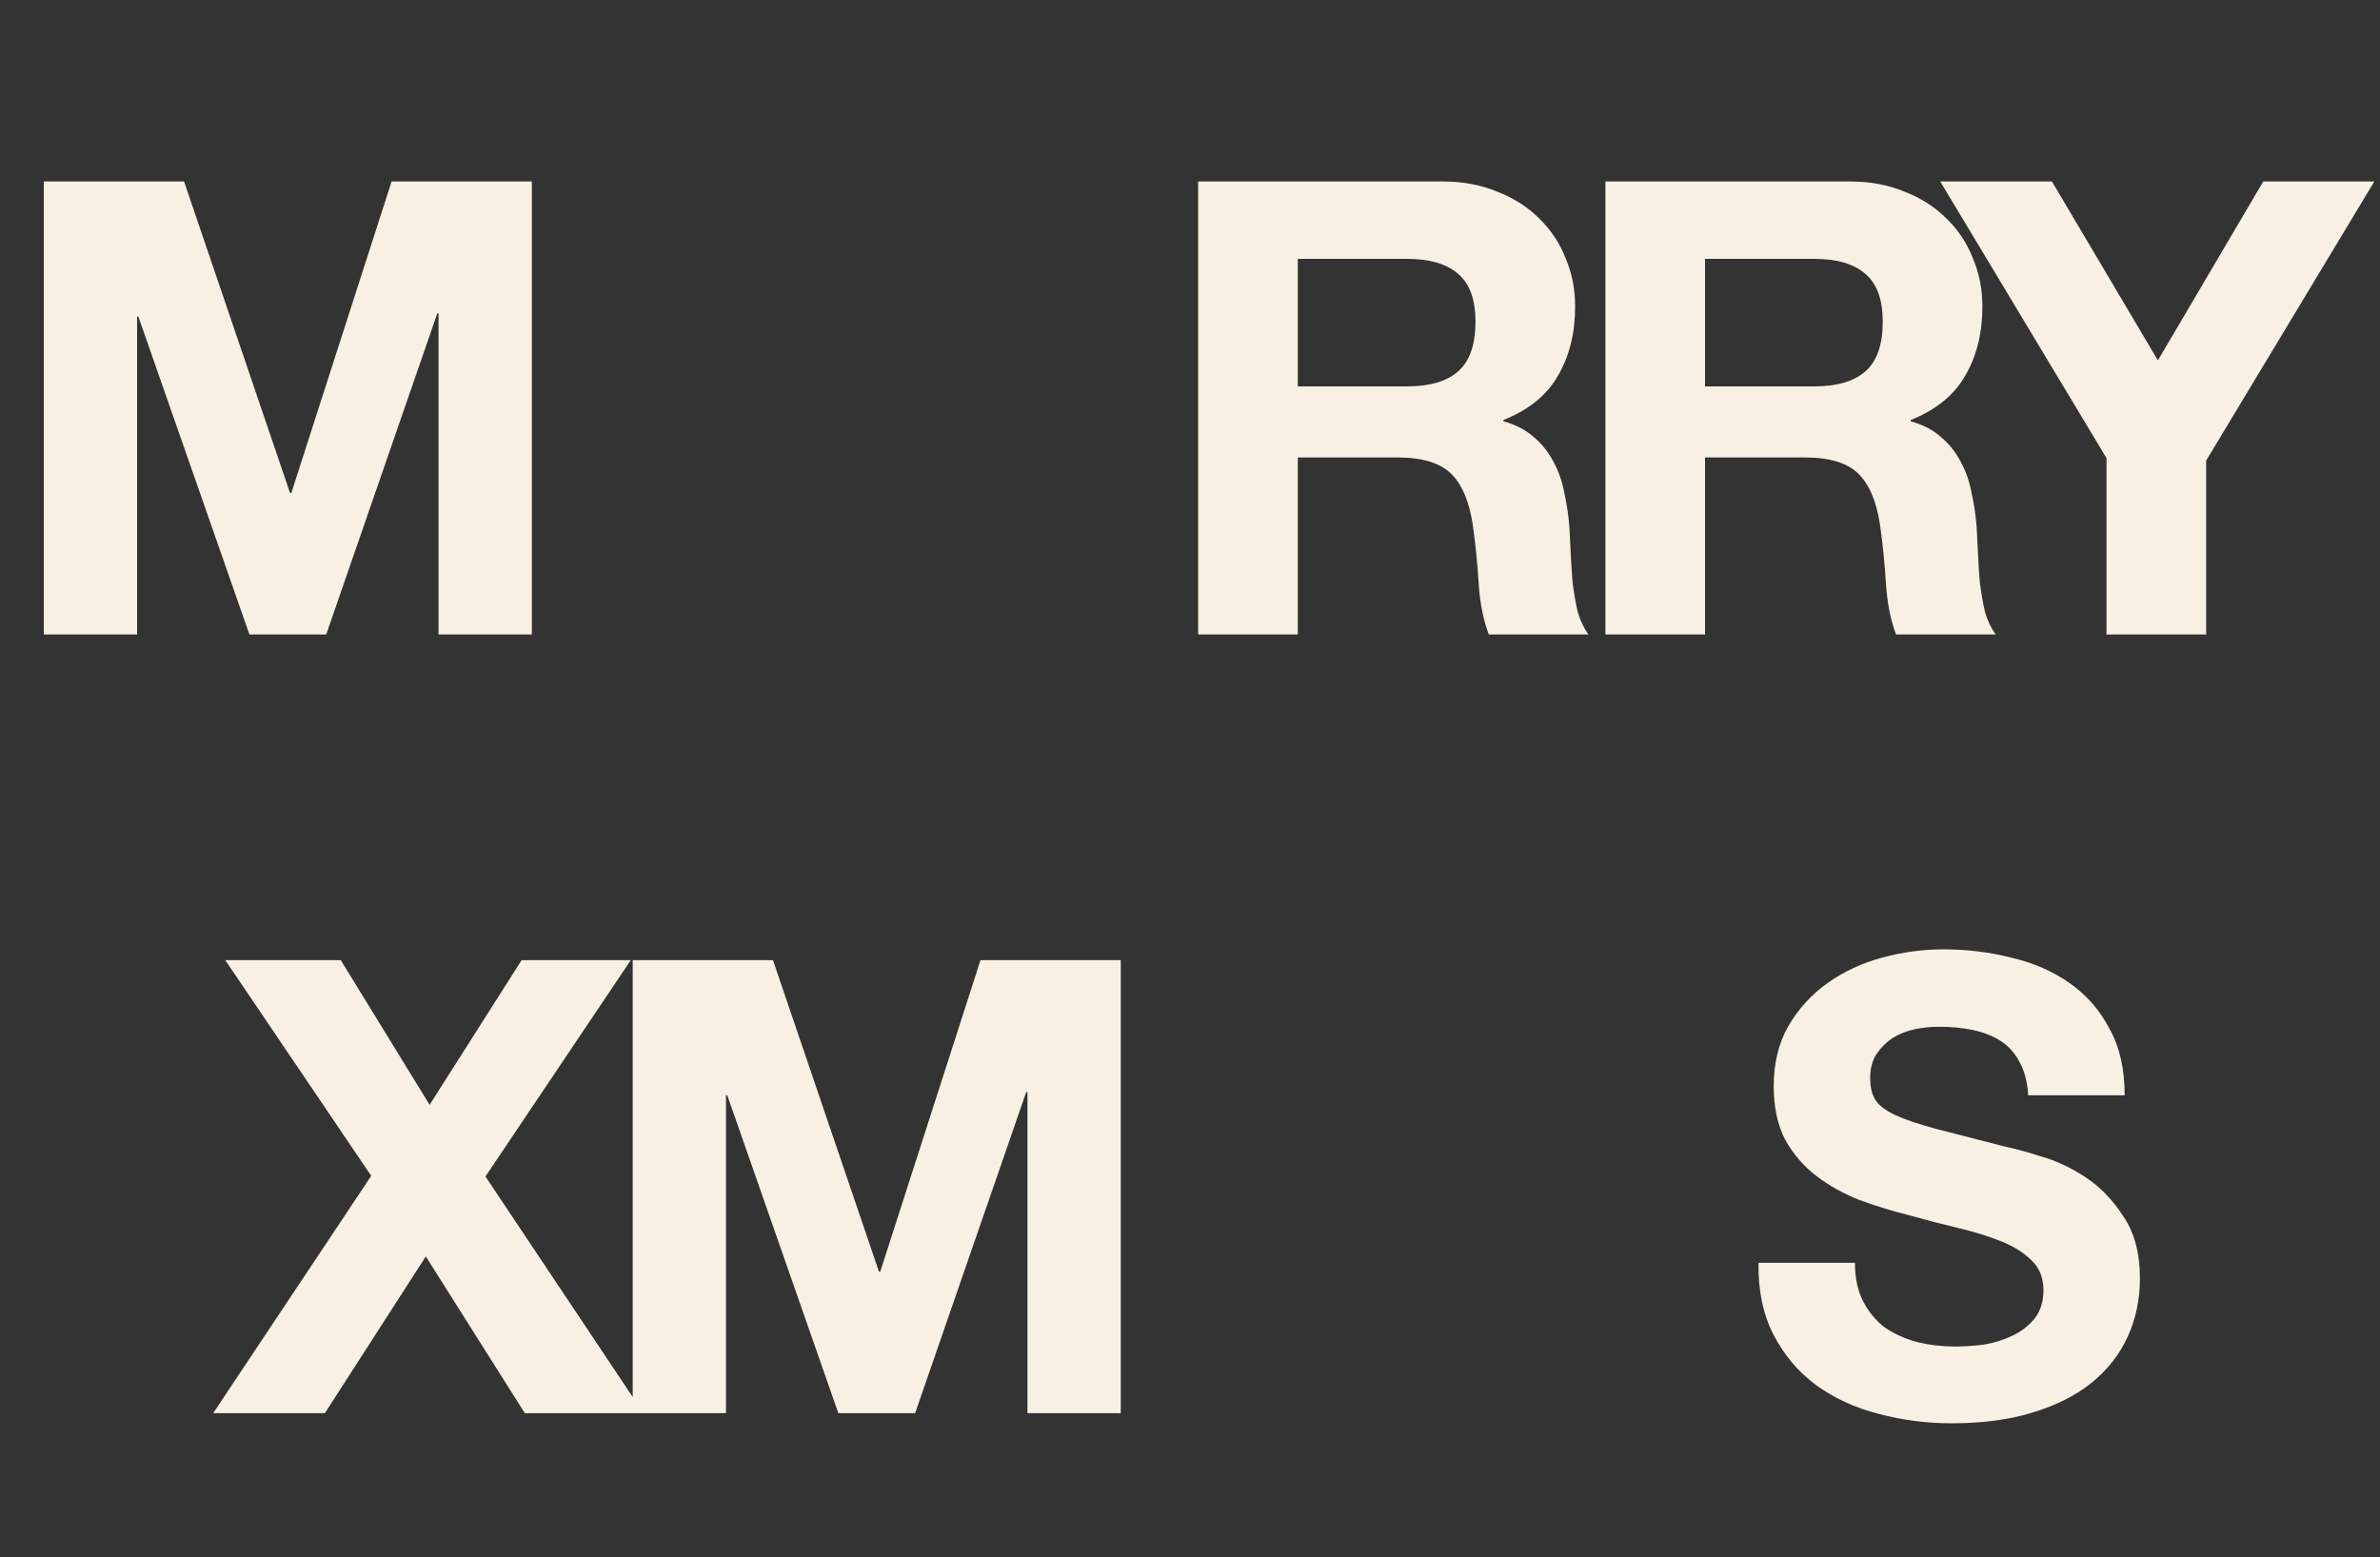 <?xml version="1.0" encoding="UTF-8"?> <svg xmlns="http://www.w3.org/2000/svg" width="165" height="108" viewBox="0 0 165 108" fill="none"><rect x="0" y="0" width="165" height="108" fill="#333333" stroke="none"/><path d="M3.036 12.584H12.76L20.108 34.188H20.196L27.148 12.584H36.872V44H30.404V21.736H30.316L22.616 44H17.292L9.592 21.956H9.504V44H3.036V12.584ZM89.972 26.796H97.54C99.124 26.796 100.312 26.444 101.104 25.74C101.896 25.036 102.292 23.892 102.292 22.308C102.292 20.783 101.896 19.683 101.104 19.008C100.312 18.304 99.124 17.952 97.54 17.952H89.972V26.796ZM83.064 12.584H100.004C101.412 12.584 102.674 12.819 103.788 13.288C104.932 13.728 105.9 14.344 106.692 15.136C107.514 15.928 108.13 16.852 108.54 17.908C108.98 18.935 109.2 20.049 109.2 21.252C109.2 23.1 108.804 24.699 108.012 26.048C107.25 27.397 105.988 28.424 104.228 29.128V29.216C105.079 29.451 105.783 29.817 106.34 30.316C106.898 30.785 107.352 31.357 107.704 32.032C108.056 32.677 108.306 33.396 108.452 34.188C108.628 34.98 108.746 35.772 108.804 36.564C108.834 37.063 108.863 37.649 108.892 38.324C108.922 38.999 108.966 39.688 109.024 40.392C109.112 41.096 109.23 41.771 109.376 42.416C109.552 43.032 109.802 43.56 110.124 44H103.216C102.835 43.003 102.6 41.815 102.512 40.436C102.424 39.057 102.292 37.737 102.116 36.476C101.882 34.833 101.383 33.631 100.62 32.868C99.858 32.105 98.611 31.724 96.88 31.724H89.972V44H83.064V12.584ZM118.206 26.796H125.774C127.358 26.796 128.546 26.444 129.338 25.74C130.13 25.036 130.526 23.892 130.526 22.308C130.526 20.783 130.13 19.683 129.338 19.008C128.546 18.304 127.358 17.952 125.774 17.952H118.206V26.796ZM111.298 12.584H128.238C129.646 12.584 130.908 12.819 132.022 13.288C133.166 13.728 134.134 14.344 134.926 15.136C135.748 15.928 136.364 16.852 136.774 17.908C137.214 18.935 137.434 20.049 137.434 21.252C137.434 23.1 137.038 24.699 136.246 26.048C135.484 27.397 134.222 28.424 132.462 29.128V29.216C133.313 29.451 134.017 29.817 134.574 30.316C135.132 30.785 135.586 31.357 135.938 32.032C136.29 32.677 136.54 33.396 136.686 34.188C136.862 34.98 136.98 35.772 137.038 36.564C137.068 37.063 137.097 37.649 137.126 38.324C137.156 38.999 137.2 39.688 137.258 40.392C137.346 41.096 137.464 41.771 137.61 42.416C137.786 43.032 138.036 43.56 138.358 44H131.45C131.069 43.003 130.834 41.815 130.746 40.436C130.658 39.057 130.526 37.737 130.35 36.476C130.116 34.833 129.617 33.631 128.854 32.868C128.092 32.105 126.845 31.724 125.114 31.724H118.206V44H111.298V12.584ZM146.039 31.768L134.511 12.584H142.255L149.603 24.992L156.907 12.584H164.607L152.947 31.944V44H146.039V31.768Z" fill="#F8F0E2"></path><path d="M25.736 81.544L15.616 66.584H23.624L29.784 76.616L36.164 66.584H43.732L33.656 81.588L44.612 98H36.384L29.52 87.132L22.524 98H14.78L25.736 81.544ZM43.864 66.584H53.588L60.936 88.188H61.024L67.976 66.584H77.7V98H71.232V75.736H71.144L63.444 98H58.12L50.42 75.956H50.332V98H43.864V66.584ZM128.6 87.572C128.6 88.628 128.791 89.523 129.172 90.256C129.553 90.989 130.052 91.591 130.668 92.06C131.313 92.5 132.061 92.837 132.912 93.072C133.763 93.277 134.643 93.38 135.552 93.38C136.168 93.38 136.828 93.336 137.532 93.248C138.236 93.131 138.896 92.925 139.512 92.632C140.128 92.339 140.641 91.943 141.052 91.444C141.463 90.916 141.668 90.256 141.668 89.464C141.668 88.613 141.389 87.924 140.832 87.396C140.304 86.868 139.6 86.428 138.72 86.076C137.84 85.724 136.843 85.416 135.728 85.152C134.613 84.888 133.484 84.595 132.34 84.272C131.167 83.979 130.023 83.627 128.908 83.216C127.793 82.776 126.796 82.219 125.916 81.544C125.036 80.869 124.317 80.033 123.76 79.036C123.232 78.009 122.968 76.777 122.968 75.34C122.968 73.727 123.305 72.333 123.98 71.16C124.684 69.957 125.593 68.96 126.708 68.168C127.823 67.376 129.084 66.789 130.492 66.408C131.9 66.027 133.308 65.836 134.716 65.836C136.359 65.836 137.928 66.027 139.424 66.408C140.949 66.76 142.299 67.347 143.472 68.168C144.645 68.989 145.569 70.045 146.244 71.336C146.948 72.597 147.3 74.137 147.3 75.956H140.612C140.553 75.017 140.348 74.24 139.996 73.624C139.673 73.008 139.233 72.524 138.676 72.172C138.119 71.82 137.473 71.571 136.74 71.424C136.036 71.277 135.259 71.204 134.408 71.204C133.851 71.204 133.293 71.263 132.736 71.38C132.179 71.497 131.665 71.703 131.196 71.996C130.756 72.289 130.389 72.656 130.096 73.096C129.803 73.536 129.656 74.093 129.656 74.768C129.656 75.384 129.773 75.883 130.008 76.264C130.243 76.645 130.697 76.997 131.372 77.32C132.076 77.643 133.029 77.965 134.232 78.288C135.464 78.611 137.063 79.021 139.028 79.52C139.615 79.637 140.421 79.857 141.448 80.18C142.504 80.473 143.545 80.957 144.572 81.632C145.599 82.307 146.479 83.216 147.212 84.36C147.975 85.475 148.356 86.912 148.356 88.672C148.356 90.109 148.077 91.444 147.52 92.676C146.963 93.908 146.127 94.979 145.012 95.888C143.927 96.768 142.563 97.457 140.92 97.956C139.307 98.455 137.429 98.704 135.288 98.704C133.557 98.704 131.871 98.484 130.228 98.044C128.615 97.633 127.177 96.973 125.916 96.064C124.684 95.155 123.701 93.996 122.968 92.588C122.235 91.18 121.883 89.508 121.912 87.572H128.6Z" fill="#F8F0E2"></path></svg> 